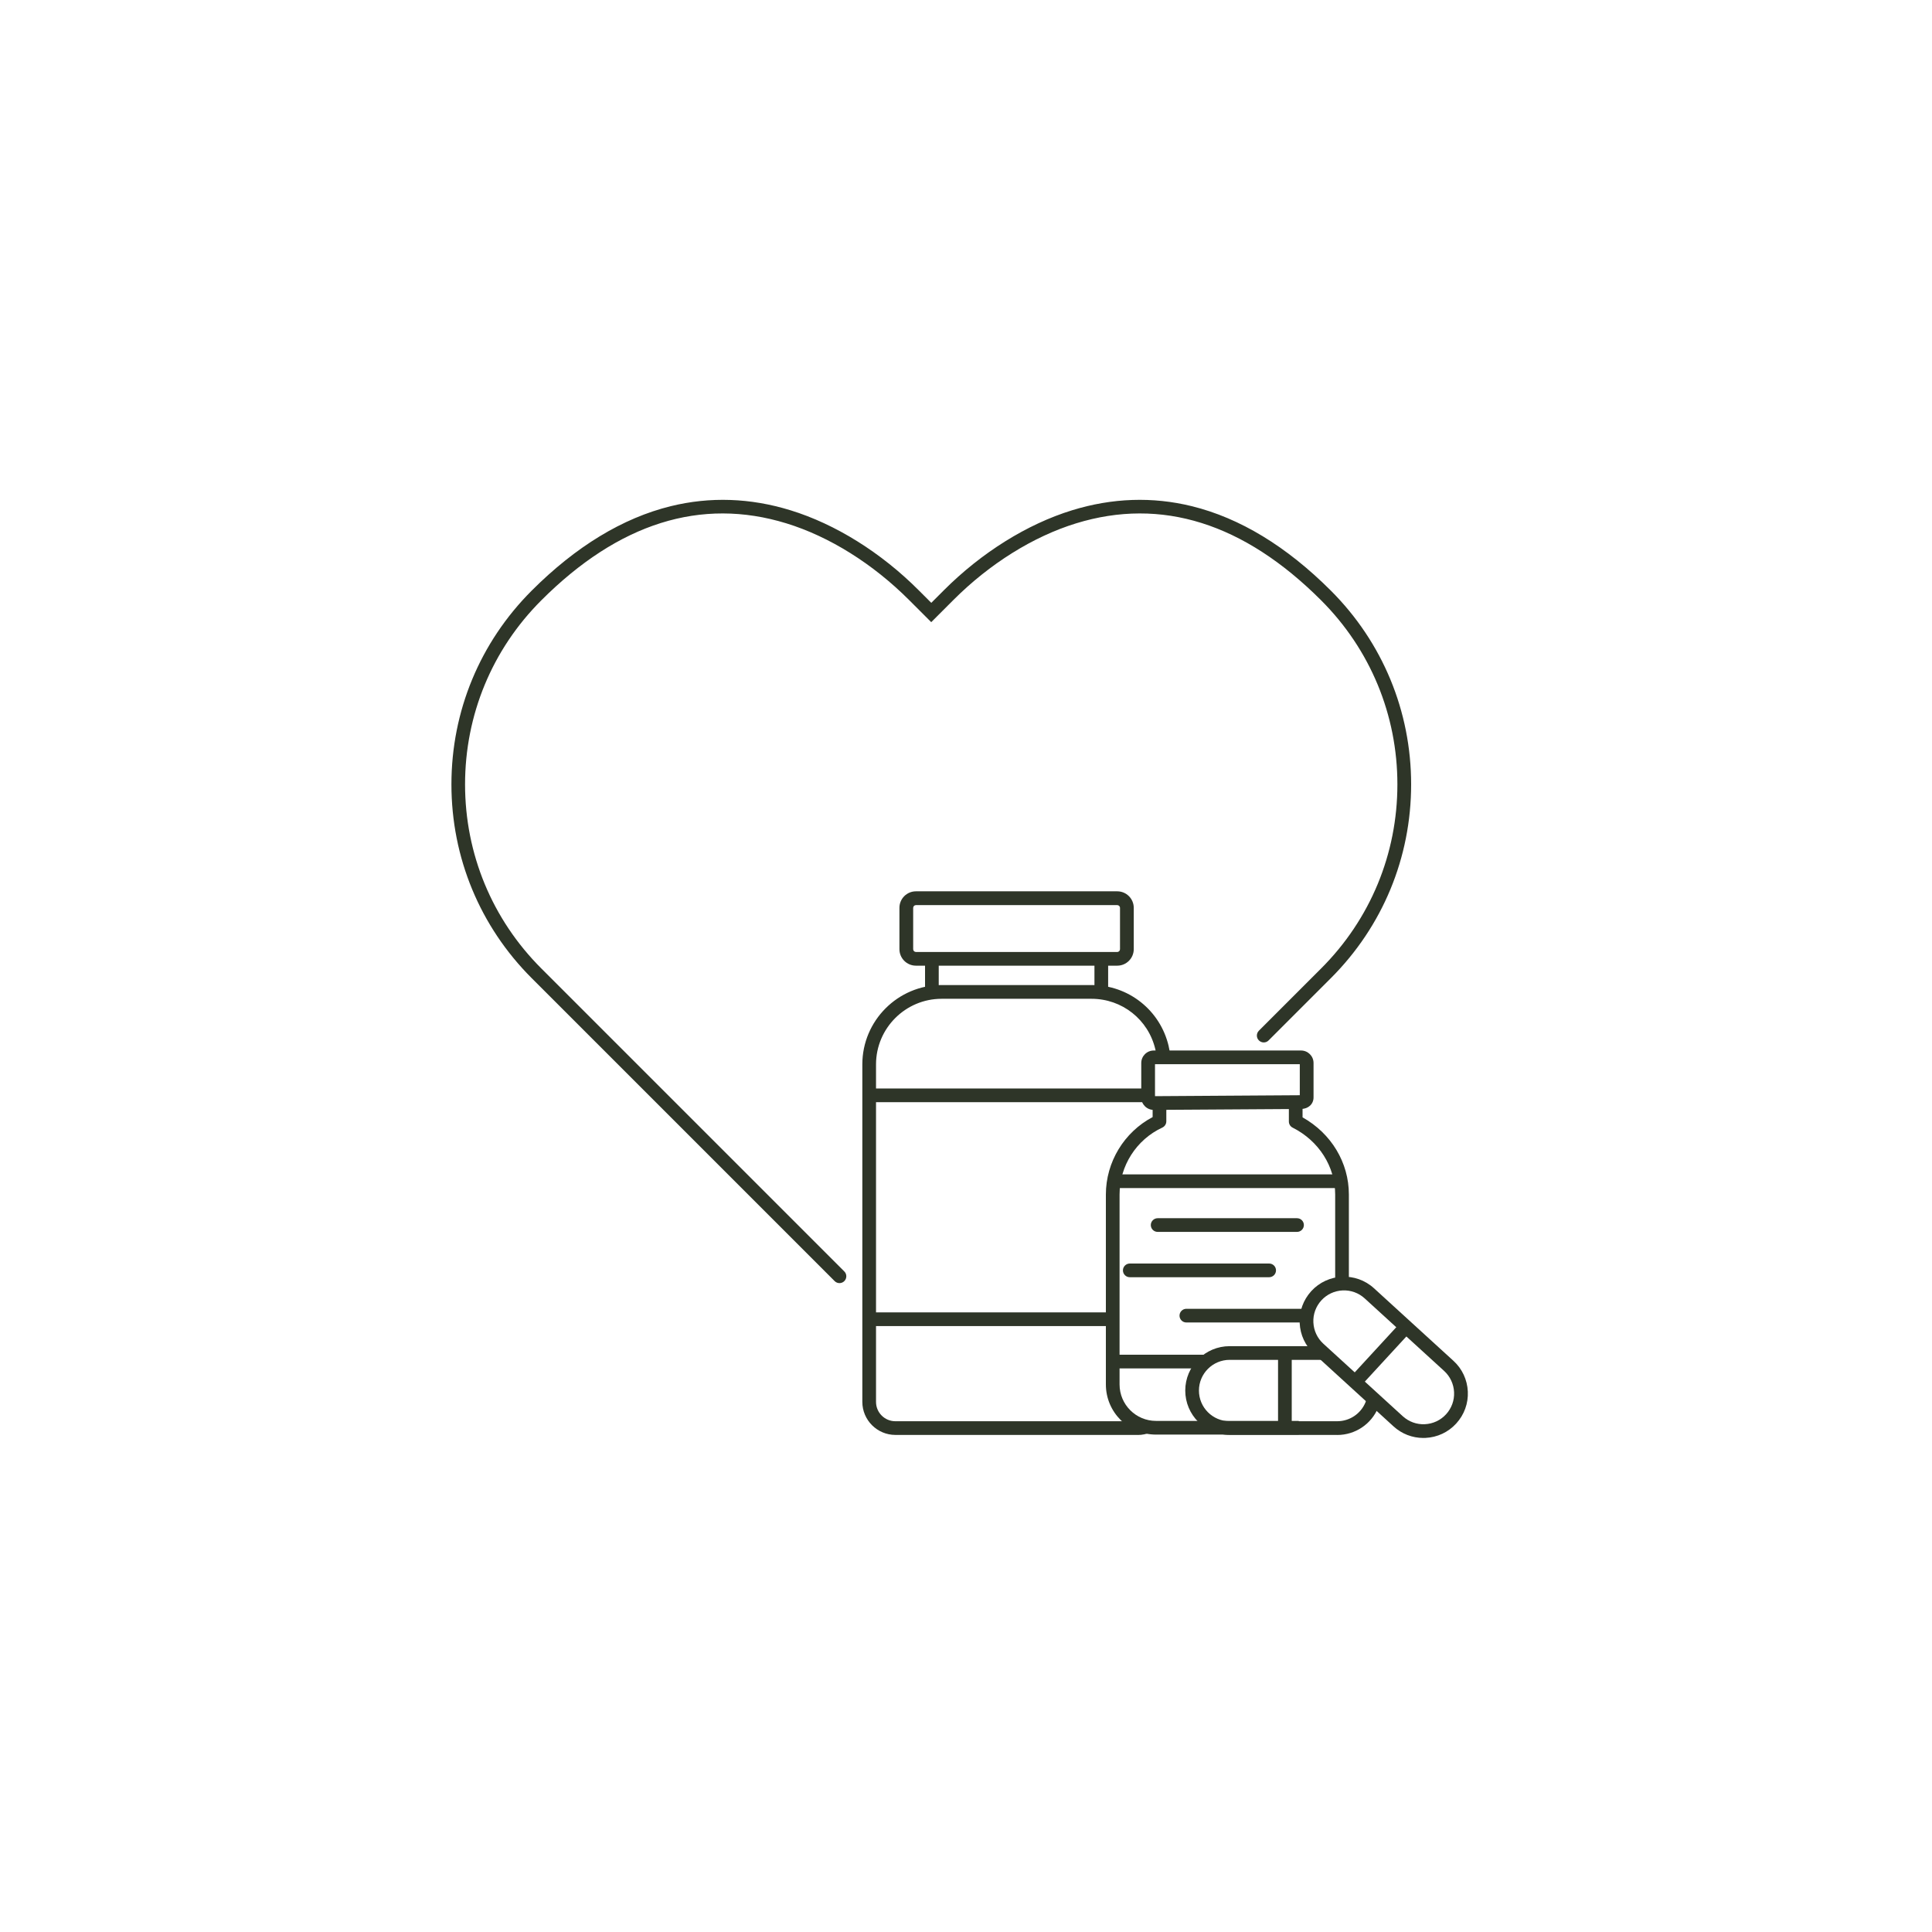 <svg viewBox="0 0 350 350" version="1.1" xmlns="http://www.w3.org/2000/svg" id="Layer_1">
  
  <defs>
    <style>
      .st0 {
        fill: none;
        stroke: #2e3528;
        stroke-width: 8.5px;
      }

      .st1 {
        fill: #2e3528;
      }
    </style>
  </defs>
  <path d="M205.51,177.64" class="st0"></path>
  <path d="M206.12,259.95h-43.91c-3.3,0-5.99-2.69-5.99-5.99v-61.14c0-7.92,6.45-14.37,14.37-14.37h27.14c6.71,0,12.47,4.56,13.99,11.09v.03s.36,1.73.36,1.73l-2.43.5-.35-1.71c-1.27-5.39-6.02-9.15-11.57-9.15h-27.14c-6.55,0-11.89,5.33-11.89,11.89v61.14c0,1.93,1.57,3.5,3.5,3.5h43.91c.47,0,.93-.09,1.36-.27l.97,2.29c-.74.31-1.52.47-2.33.47Z" class="st1"></path>
  <path d="M202.4,174.94h-36.47c-1.65,0-2.99-1.34-2.99-2.99v-7.49c0-1.65,1.34-2.99,2.99-2.99h36.47c1.65,0,2.99,1.34,2.99,2.99v7.49c0,1.65-1.34,2.99-2.99,2.99ZM165.93,163.97c-.28,0-.5.23-.5.5v7.49c0,.28.23.5.5.5h36.47c.28,0,.5-.23.5-.5v-7.49c0-.28-.23-.5-.5-.5h-36.47Z" class="st1"></path>
  <rect height="5.57" width="2.48" y="174.04" x="167.58" class="st1"></rect>
  <rect height="5.57" width="2.48" y="174.04" x="198.27" class="st1"></rect>
  <rect height="2.48" width="50.52" y="197.19" x="157.47" class="st1"></rect>
  <rect height="2.48" width="44.11" y="237.75" x="157.47" class="st1"></rect>
  <path d="M209.01,201.07c-1.25,0-2.26-1.01-2.26-2.26v-6.24c0-1.24,1.01-2.26,2.26-2.26h26.69c1.24,0,2.26,1.01,2.26,2.26v6.24c0,1.21-.95,2.08-2.25,2.09l-26.69.17ZM209.24,192.8v5.78l26.23-.17v-5.62h-26.23Z" class="st1"></path>
  <path d="M244.36,232.53h-2.48v-16.13c0-5.08-2.95-9.72-7.71-12.12-.42-.21-.68-.64-.68-1.11v-3.49h2.48v2.74c5.2,2.91,8.39,8.2,8.39,13.97v16.13Z" class="st1"></path>
  <path d="M235.28,259.89h-25.86c-5.01,0-9.08-4.07-9.08-9.08v-34.41c0-5.88,3.3-11.3,8.47-14.03v-2.68h2.48v3.45c0,.48-.28.92-.72,1.13-4.71,2.18-7.75,6.95-7.75,12.13v34.41c0,3.64,2.96,6.6,6.6,6.6h25.86v2.48Z" class="st1"></path>
  <rect height="2.48" width="41.43" y="212.75" x="201.58" class="st1"></rect>
  <rect height="2.48" width="16.84" y="245.42" x="201.58" class="st1"></rect>
  <path d="M236.33,239.58h-21.41c-.69,0-1.24-.56-1.24-1.24s.56-1.24,1.24-1.24h21.41c.69,0,1.24.56,1.24,1.24s-.56,1.24-1.24,1.24Z" class="st1"></path>
  <path d="M229.92,231.38h-25.25c-.69,0-1.24-.56-1.24-1.24s.56-1.24,1.24-1.24h25.25c.69,0,1.24.56,1.24,1.24s-.56,1.24-1.24,1.24Z" class="st1"></path>
  <path d="M234.97,223.17h-25.25c-.69,0-1.24-.56-1.24-1.24s.56-1.24,1.24-1.24h25.25c.69,0,1.24.56,1.24,1.24s-.56,1.24-1.24,1.24Z" class="st1"></path>
  <rect transform="translate(-99.94 263.22) rotate(-47.38)" height="2.48" width="13.54" y="244.25" x="243.2" class="st1"></rect>
  <rect height="13.54" width="2.48" y="245.11" x="231.53" class="st1"></rect>
  <path d="M242.24,259.95h-19.48c-4.43,0-8.04-3.61-8.04-8.04s3.61-8.04,8.04-8.04h16.99v2.48h-16.99c-3.06,0-5.56,2.49-5.56,5.56s2.49,5.56,5.56,5.56h19.48c2.25,0,4.27-1.34,5.13-3.42.14-.33.24-.68.32-1.03l2.44.49c-.1.51-.26,1.01-.46,1.5-1.25,3-4.17,4.95-7.42,4.95Z" class="st1"></path>
  <path d="M257.86,260.5c-2.01,0-3.92-.74-5.41-2.1h0l-14.39-13.14c-1.59-1.45-2.51-3.43-2.61-5.57s.65-4.2,2.1-5.79c2.99-3.27,8.09-3.51,11.36-.52l14.39,13.14c1.59,1.45,2.51,3.43,2.61,5.57.1,2.15-.65,4.2-2.1,5.79s-3.43,2.51-5.57,2.61c-.12,0-.25,0-.37,0ZM254.12,256.56c1.1,1,2.52,1.52,4,1.45,1.48-.07,2.85-.71,3.85-1.8,1-1.1,1.52-2.52,1.45-4-.07-1.48-.71-2.85-1.8-3.85l-14.39-13.14c-1.1-1-2.51-1.51-4-1.45-1.48.07-2.85.71-3.85,1.8-1,1.1-1.52,2.52-1.45,4,.07,1.48.71,2.85,1.8,3.85l14.39,13.14Z" class="st1"></path>
  <path d="M152.09,232.45c-.32,0-.64-.12-.88-.36l-54.89-54.89c-9.37-9.37-14.54-21.84-14.54-35.1,0-13.26,5.16-25.72,14.54-35.1,8.01-8.01,16.49-13.16,25.19-15.3,7.12-1.75,14.42-1.5,21.69.74,8.16,2.51,16.41,7.66,23.23,14.49l2.28,2.28,2.28-2.28c6.83-6.83,15.08-11.98,23.23-14.49,7.27-2.24,14.57-2.49,21.69-.74,8.7,2.14,17.18,7.29,25.19,15.3,9.37,9.37,14.54,21.84,14.54,35.1,0,13.26-5.16,25.72-14.54,35.1l-11.28,11.28c-.48.49-1.27.49-1.76,0-.49-.48-.49-1.27,0-1.76l11.28-11.28c8.91-8.91,13.81-20.75,13.81-33.34,0-12.59-4.9-24.43-13.81-33.34-14.01-14.01-28.95-18.7-44.4-13.95-7.77,2.39-15.66,7.32-22.21,13.87l-4.03,4.03-4.03-4.03c-6.55-6.55-14.43-11.48-22.21-13.87-15.45-4.75-30.39-.06-44.4,13.95-8.91,8.91-13.81,20.75-13.81,33.34,0,12.59,4.9,24.43,13.81,33.34l54.89,54.89c.49.48.49,1.27,0,1.76-.24.24-.56.36-.88.36Z" class="st1"></path>
</svg>